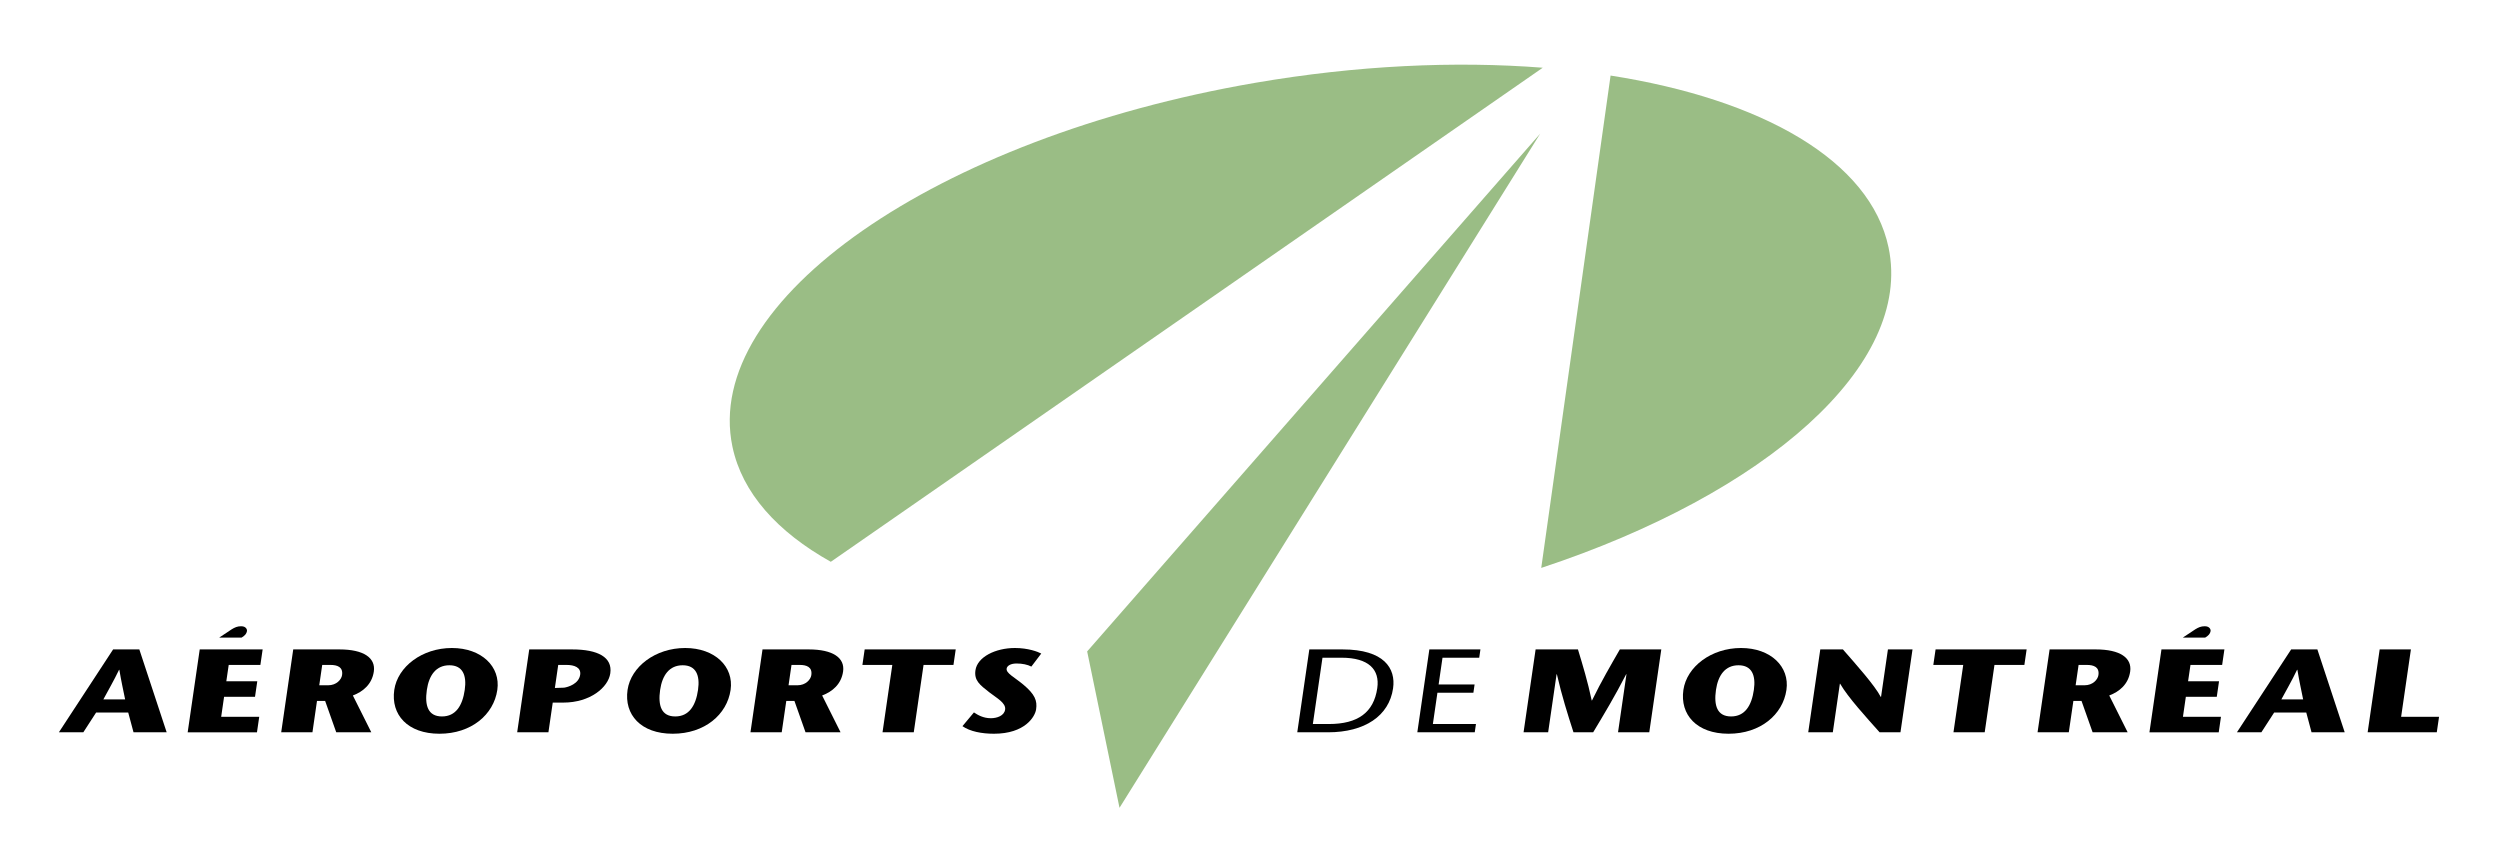 <?xml version="1.0" encoding="UTF-8" standalone="no"?>
<!-- Created with Inkscape (http://www.inkscape.org/) -->

<svg
   xmlns:dc="http://purl.org/dc/elements/1.1/"
   xmlns:cc="http://creativecommons.org/ns#"
   xmlns:rdf="http://www.w3.org/1999/02/22-rdf-syntax-ns#"
   xmlns:svg="http://www.w3.org/2000/svg"
   xmlns="http://www.w3.org/2000/svg"
   xmlns:sodipodi="http://sodipodi.sourceforge.net/DTD/sodipodi-0.dtd"
   xmlns:inkscape="http://www.inkscape.org/namespaces/inkscape"
   version="1.1"
   id="svg2"
   xml:space="preserve"
   width="210"
   height="72.445"
   viewBox="0 0 210 72.445"
   sodipodi:docname="Aéroports de Montréal (ancien logo).svg"
   inkscape:version="0.92.2 (5c3e80d, 2017-08-06)"><defs
     id="defs6"><clipPath
       clipPathUnits="userSpaceOnUse"
       id="clipPath18"><path
         d="M 0,0 H 793.019 V 1513.19 H 0 Z"
         id="path16"
         inkscape:connector-curvature="0" /></clipPath></defs><sodipodi:namedview
     pagecolor="#ffffff"
     bordercolor="#666666"
     borderopacity="1"
     objecttolerance="10"
     gridtolerance="10"
     guidetolerance="10"
     inkscape:pageopacity="0"
     inkscape:pageshadow="2"
     inkscape:window-width="1920"
     inkscape:window-height="1017"
     id="namedview4"
     showgrid="false"
     fit-margin-left="5"
     fit-margin-bottom="5"
     fit-margin-top="5"
     fit-margin-right="5"
     inkscape:zoom="1.8715429"
     inkscape:cx="227.72071"
     inkscape:cy="35.988974"
     inkscape:window-x="-8"
     inkscape:window-y="-8"
     inkscape:window-maximized="1"
     inkscape:current-layer="g1281" /><g
     id="g10"
     inkscape:groupmode="layer"
     inkscape:label="82812_20090221D"
     transform="matrix(1.333,0,0,-1.333,-170.034,1636.997)"><g
       id="g12"><g
         id="g14"
         clip-path="url(#clipPath18)"><g
           id="g20"><g
             id="g2210"
             transform="translate(-8.218,40.805)"><g
               transform="translate(119.69,1045.303)"
               inkscape:label="82812_20090221D"
               id="g1281"><g
                 id="g1707"
                 transform="matrix(1.619,0,0,1.619,-58.696,-70.874)"><path
                   d="m 119.698,121.816 c -0.708,3.383 -4.911,5.77 -10.82,6.695 l -2.699,-19.164 c 8.755,2.892 14.477,7.894 13.519,12.469"
                   style="fill:#9abd85;fill-opacity:1;fill-rule:nonzero;stroke:none"
                   id="path1433"
                   inkscape:connector-curvature="0" /><path
                   d="m 78.527,109.585 27.711,19.231 c -3.407,0.266 -7.23,0.094 -11.194,-0.588 -12.426,-2.14 -21.535,-8.479 -20.346,-14.16 0.377,-1.8 1.744,-3.317 3.829,-4.483"
                   style="fill:#9abd85;fill-opacity:1;fill-rule:nonzero;stroke:none"
                   id="path1435"
                   inkscape:connector-curvature="0" /><path
                   d="m 88.505,106.097 1.259,-6.087 16.374,26.24 -17.633,-20.153"
                   style="fill:#9abd85;fill-opacity:1;fill-rule:nonzero;stroke:none"
                   id="path1437"
                   inkscape:connector-curvature="0" /><path
                   d="m 51.613,106.175 1.064,-3.226 h -1.29 l -0.206,0.769 h -1.25 l -0.498,-0.769 h -0.951 l 2.111,3.226 z M 51.06,104.23 c -0.077,0.383 -0.148,0.691 -0.225,1.152 h -0.011 c -0.223,-0.461 -0.406,-0.769 -0.611,-1.152 h 0.847"
                   style="fill:#000000;fill-opacity:1;fill-rule:nonzero;stroke:none"
                   id="path1439"
                   inkscape:connector-curvature="0" /><path
                   d="m 56.325,105.571 h -1.233 l -0.093,-0.636 h 1.205 l -0.088,-0.604 h -1.204 l -0.113,-0.779 h 1.481 l -0.088,-0.603 h -2.697 l 0.469,3.226 h 2.449 l -0.088,-0.604"
                   style="fill:#000000;fill-opacity:1;fill-rule:nonzero;stroke:none"
                   id="path1441"
                   inkscape:connector-curvature="0" /><path
                   d="m 61.536,104.599 c 0.131,0.903 1.084,1.631 2.242,1.631 1.159,0 1.9,-0.728 1.769,-1.631 -0.14,-0.964 -1.014,-1.706 -2.253,-1.706 -1.239,0 -1.898,0.742 -1.758,1.706 z m 2.743,0 c 0.083,0.571 -0.08,0.959 -0.598,0.959 -0.519,0 -0.794,-0.388 -0.877,-0.959 -0.089,-0.609 0.046,-1.033 0.588,-1.033 0.541,0 0.799,0.424 0.887,1.033"
                   style="fill:#000000;fill-opacity:1;fill-rule:nonzero;stroke:none"
                   id="path1443"
                   inkscape:connector-curvature="0" /><path
                   d="m 68.46,106.175 h -1.671 l -0.469,-3.226 h 1.216 l 0.168,1.156 h 0.409 c 1.055,0 1.752,0.595 1.831,1.139 0.091,0.627 -0.481,0.931 -1.484,0.931 z m -0.314,-1.489 -0.359,-0.012 0.13,0.897 h 0.328 c 0.289,0 0.569,-0.092 0.527,-0.382 -0.052,-0.355 -0.467,-0.48 -0.626,-0.503"
                   style="fill:#000000;fill-opacity:1;fill-rule:nonzero;stroke:none"
                   id="path1445"
                   inkscape:connector-curvature="0" /><path
                   d="m 70.616,104.599 c 0.131,0.903 1.084,1.631 2.242,1.631 1.159,0 1.9,-0.728 1.769,-1.631 -0.14,-0.964 -1.014,-1.706 -2.253,-1.706 -1.239,0 -1.898,0.742 -1.758,1.706 z m 2.743,0 c 0.083,0.571 -0.08,0.959 -0.598,0.959 -0.519,0 -0.794,-0.388 -0.877,-0.959 -0.088,-0.609 0.046,-1.033 0.588,-1.033 0.541,0 0.799,0.424 0.887,1.033"
                   style="fill:#000000;fill-opacity:1;fill-rule:nonzero;stroke:none"
                   id="path1447"
                   inkscape:connector-curvature="0" /><path
                   d="m 75.869,106.175 h 1.798 c 0.95,0 1.415,-0.332 1.338,-0.862 -0.071,-0.493 -0.419,-0.783 -0.815,-0.931 l 0.717,-1.433 h -1.364 l -0.432,1.221 h -0.317 l -0.178,-1.221 H 75.4 Z m 1.013,-1.396 h 0.346 c 0.322,0 0.516,0.221 0.541,0.396 0.046,0.318 -0.19,0.396 -0.449,0.396 h -0.323 l -0.115,-0.792"
                   style="fill:#000000;fill-opacity:1;fill-rule:nonzero;stroke:none"
                   id="path1449"
                   inkscape:connector-curvature="0" /><path
                   d="m 57.603,106.175 h 1.798 c 0.951,0 1.416,-0.332 1.339,-0.862 -0.072,-0.493 -0.42,-0.783 -0.816,-0.931 l 0.718,-1.433 h -1.365 l -0.432,1.221 h -0.317 l -0.177,-1.221 h -1.216 z m 1.013,-1.396 h 0.346 c 0.323,0 0.516,0.221 0.542,0.396 0.046,0.318 -0.191,0.396 -0.45,0.396 h -0.323 l -0.115,-0.792"
                   style="fill:#000000;fill-opacity:1;fill-rule:nonzero;stroke:none"
                   id="path1451"
                   inkscape:connector-curvature="0" /><path
                   d="m 125.966,106.175 h 1.798 c 0.951,0 1.415,-0.332 1.338,-0.862 -0.071,-0.493 -0.419,-0.783 -0.815,-0.931 l 0.717,-1.433 h -1.364 l -0.432,1.221 h -0.317 l -0.178,-1.221 h -1.216 z m 1.013,-1.396 h 0.346 c 0.323,0 0.516,0.221 0.541,0.396 0.047,0.318 -0.19,0.396 -0.449,0.396 h -0.323 l -0.115,-0.792"
                   style="fill:#000000;fill-opacity:1;fill-rule:nonzero;stroke:none"
                   id="path1453"
                   inkscape:connector-curvature="0" /><path
                   d="m 80.54,102.949 0.381,2.622 h -1.164 l 0.088,0.604 h 3.544 l -0.088,-0.604 h -1.164 l -0.381,-2.622 H 80.54"
                   style="fill:#000000;fill-opacity:1;fill-rule:nonzero;stroke:none"
                   id="path1455"
                   inkscape:connector-curvature="0" /><path
                   d="m 86.333,105.507 c -0.15,0.078 -0.351,0.12 -0.576,0.12 -0.236,0 -0.371,-0.093 -0.386,-0.199 -0.026,-0.179 0.292,-0.327 0.642,-0.617 0.463,-0.387 0.554,-0.632 0.505,-0.968 -0.041,-0.286 -0.432,-0.95 -1.642,-0.95 -0.472,0 -0.932,0.088 -1.225,0.295 l 0.447,0.535 c 0.157,-0.106 0.37,-0.226 0.658,-0.226 0.242,0 0.522,0.097 0.556,0.337 0.038,0.258 -0.327,0.447 -0.611,0.668 -0.378,0.295 -0.601,0.465 -0.544,0.862 0.075,0.516 0.777,0.866 1.538,0.866 0.513,0 0.895,-0.147 1.023,-0.216 l -0.385,-0.507"
                   style="fill:#000000;fill-opacity:1;fill-rule:nonzero;stroke:none"
                   id="path1457"
                   inkscape:connector-curvature="0" /><path
                   d="m 98.442,106.175 c 1.626,0 2.082,-0.742 1.97,-1.516 -0.155,-1.07 -1.101,-1.71 -2.53,-1.71 h -1.199 l 0.469,3.226 z m -1.153,-2.904 h 0.622 c 1.136,0 1.749,0.452 1.886,1.397 0.104,0.719 -0.33,1.184 -1.39,1.184 h -0.743 l -0.375,-2.581"
                   style="fill:#000000;fill-opacity:1;fill-rule:nonzero;stroke:none"
                   id="path1459"
                   inkscape:connector-curvature="0" /><path
                   d="m 103.765,105.852 h -1.429 l -0.151,-1.041 h 1.4 l -0.047,-0.323 h -1.4 l -0.177,-1.217 h 1.677 l -0.047,-0.322 h -2.235 l 0.468,3.226 h 1.988 l -0.047,-0.323"
                   style="fill:#000000;fill-opacity:1;fill-rule:nonzero;stroke:none"
                   id="path1461"
                   inkscape:connector-curvature="0" /><path
                   d="m 110.384,102.949 h -1.216 l 0.328,2.258 h -0.012 c -0.433,-0.843 -0.859,-1.553 -1.284,-2.258 h -0.766 c -0.227,0.705 -0.452,1.415 -0.646,2.258 h -0.012 l -0.328,-2.258 h -0.957 l 0.469,3.226 h 1.648 c 0.187,-0.617 0.375,-1.231 0.536,-1.987 h 0.011 c 0.369,0.756 0.729,1.37 1.084,1.987 h 1.613 l -0.468,-3.226"
                   style="fill:#000000;fill-opacity:1;fill-rule:nonzero;stroke:none"
                   id="path1463"
                   inkscape:connector-curvature="0" /><path
                   d="m 111.712,104.599 c 0.131,0.903 1.084,1.631 2.243,1.631 1.158,0 1.899,-0.728 1.768,-1.631 -0.14,-0.964 -1.014,-1.706 -2.253,-1.706 -1.239,0 -1.898,0.742 -1.758,1.706 z m 2.743,0 c 0.083,0.571 -0.08,0.959 -0.598,0.959 -0.519,0 -0.794,-0.388 -0.877,-0.959 -0.088,-0.609 0.046,-1.033 0.588,-1.033 0.541,0 0.799,0.424 0.887,1.033"
                   style="fill:#000000;fill-opacity:1;fill-rule:nonzero;stroke:none"
                   id="path1465"
                   inkscape:connector-curvature="0" /><path
                   d="m 120.161,102.949 h -0.812 c -0.52,0.585 -1.227,1.355 -1.535,1.889 h -0.012 l -0.274,-1.889 h -0.957 l 0.469,3.226 h 0.881 c 0.499,-0.571 1.248,-1.41 1.472,-1.848 h 0.012 l 0.268,1.848 h 0.957 l -0.469,-3.226"
                   style="fill:#000000;fill-opacity:1;fill-rule:nonzero;stroke:none"
                   id="path1467"
                   inkscape:connector-curvature="0" /><path
                   d="m 122.224,102.949 0.38,2.622 h -1.164 l 0.088,0.604 h 3.544 l -0.088,-0.604 h -1.164 l -0.38,-2.622 h -1.216"
                   style="fill:#000000;fill-opacity:1;fill-rule:nonzero;stroke:none"
                   id="path1469"
                   inkscape:connector-curvature="0" /><path
                   d="m 132.682,105.571 h -1.233 l -0.093,-0.636 h 1.205 l -0.088,-0.604 h -1.204 l -0.113,-0.779 h 1.48 l -0.087,-0.603 h -2.697 l 0.468,3.226 h 2.45 l -0.088,-0.604"
                   style="fill:#000000;fill-opacity:1;fill-rule:nonzero;stroke:none"
                   id="path1471"
                   inkscape:connector-curvature="0" /><path
                   d="m 136.388,106.175 1.064,-3.226 h -1.291 l -0.205,0.769 h -1.25 l -0.498,-0.769 h -0.951 l 2.111,3.226 z m -0.554,-1.945 c -0.076,0.383 -0.147,0.691 -0.224,1.152 h -0.012 c -0.222,-0.461 -0.405,-0.769 -0.611,-1.152 h 0.847"
                   style="fill:#000000;fill-opacity:1;fill-rule:nonzero;stroke:none"
                   id="path1473"
                   inkscape:connector-curvature="0" /><path
                   d="m 138.813,106.175 h 1.216 l -0.381,-2.623 h 1.476 l -0.088,-0.603 h -2.691 l 0.468,3.226"
                   style="fill:#000000;fill-opacity:1;fill-rule:nonzero;stroke:none"
                   id="path1475"
                   inkscape:connector-curvature="0" /><path
                   d="m 55.592,106.635 c 0.105,0.059 0.194,0.14 0.212,0.262 0.005,0.032 -0.02,0.18 -0.228,0.18 -0.149,0 -0.248,-0.046 -0.369,-0.12 l -0.485,-0.322 h 0.87"
                   style="fill:#000000;fill-opacity:1;fill-rule:nonzero;stroke:none"
                   id="path1477"
                   inkscape:connector-curvature="0" /><path
                   d="m 132.021,106.635 c 0.105,0.059 0.194,0.14 0.212,0.262 0.005,0.032 -0.02,0.18 -0.228,0.18 -0.149,0 -0.248,-0.046 -0.369,-0.12 l -0.485,-0.322 h 0.87"
                   style="fill:#000000;fill-opacity:1;fill-rule:nonzero;stroke:none"
                   id="path1479"
                   inkscape:connector-curvature="0" /></g></g></g></g></g></g></g></svg>
